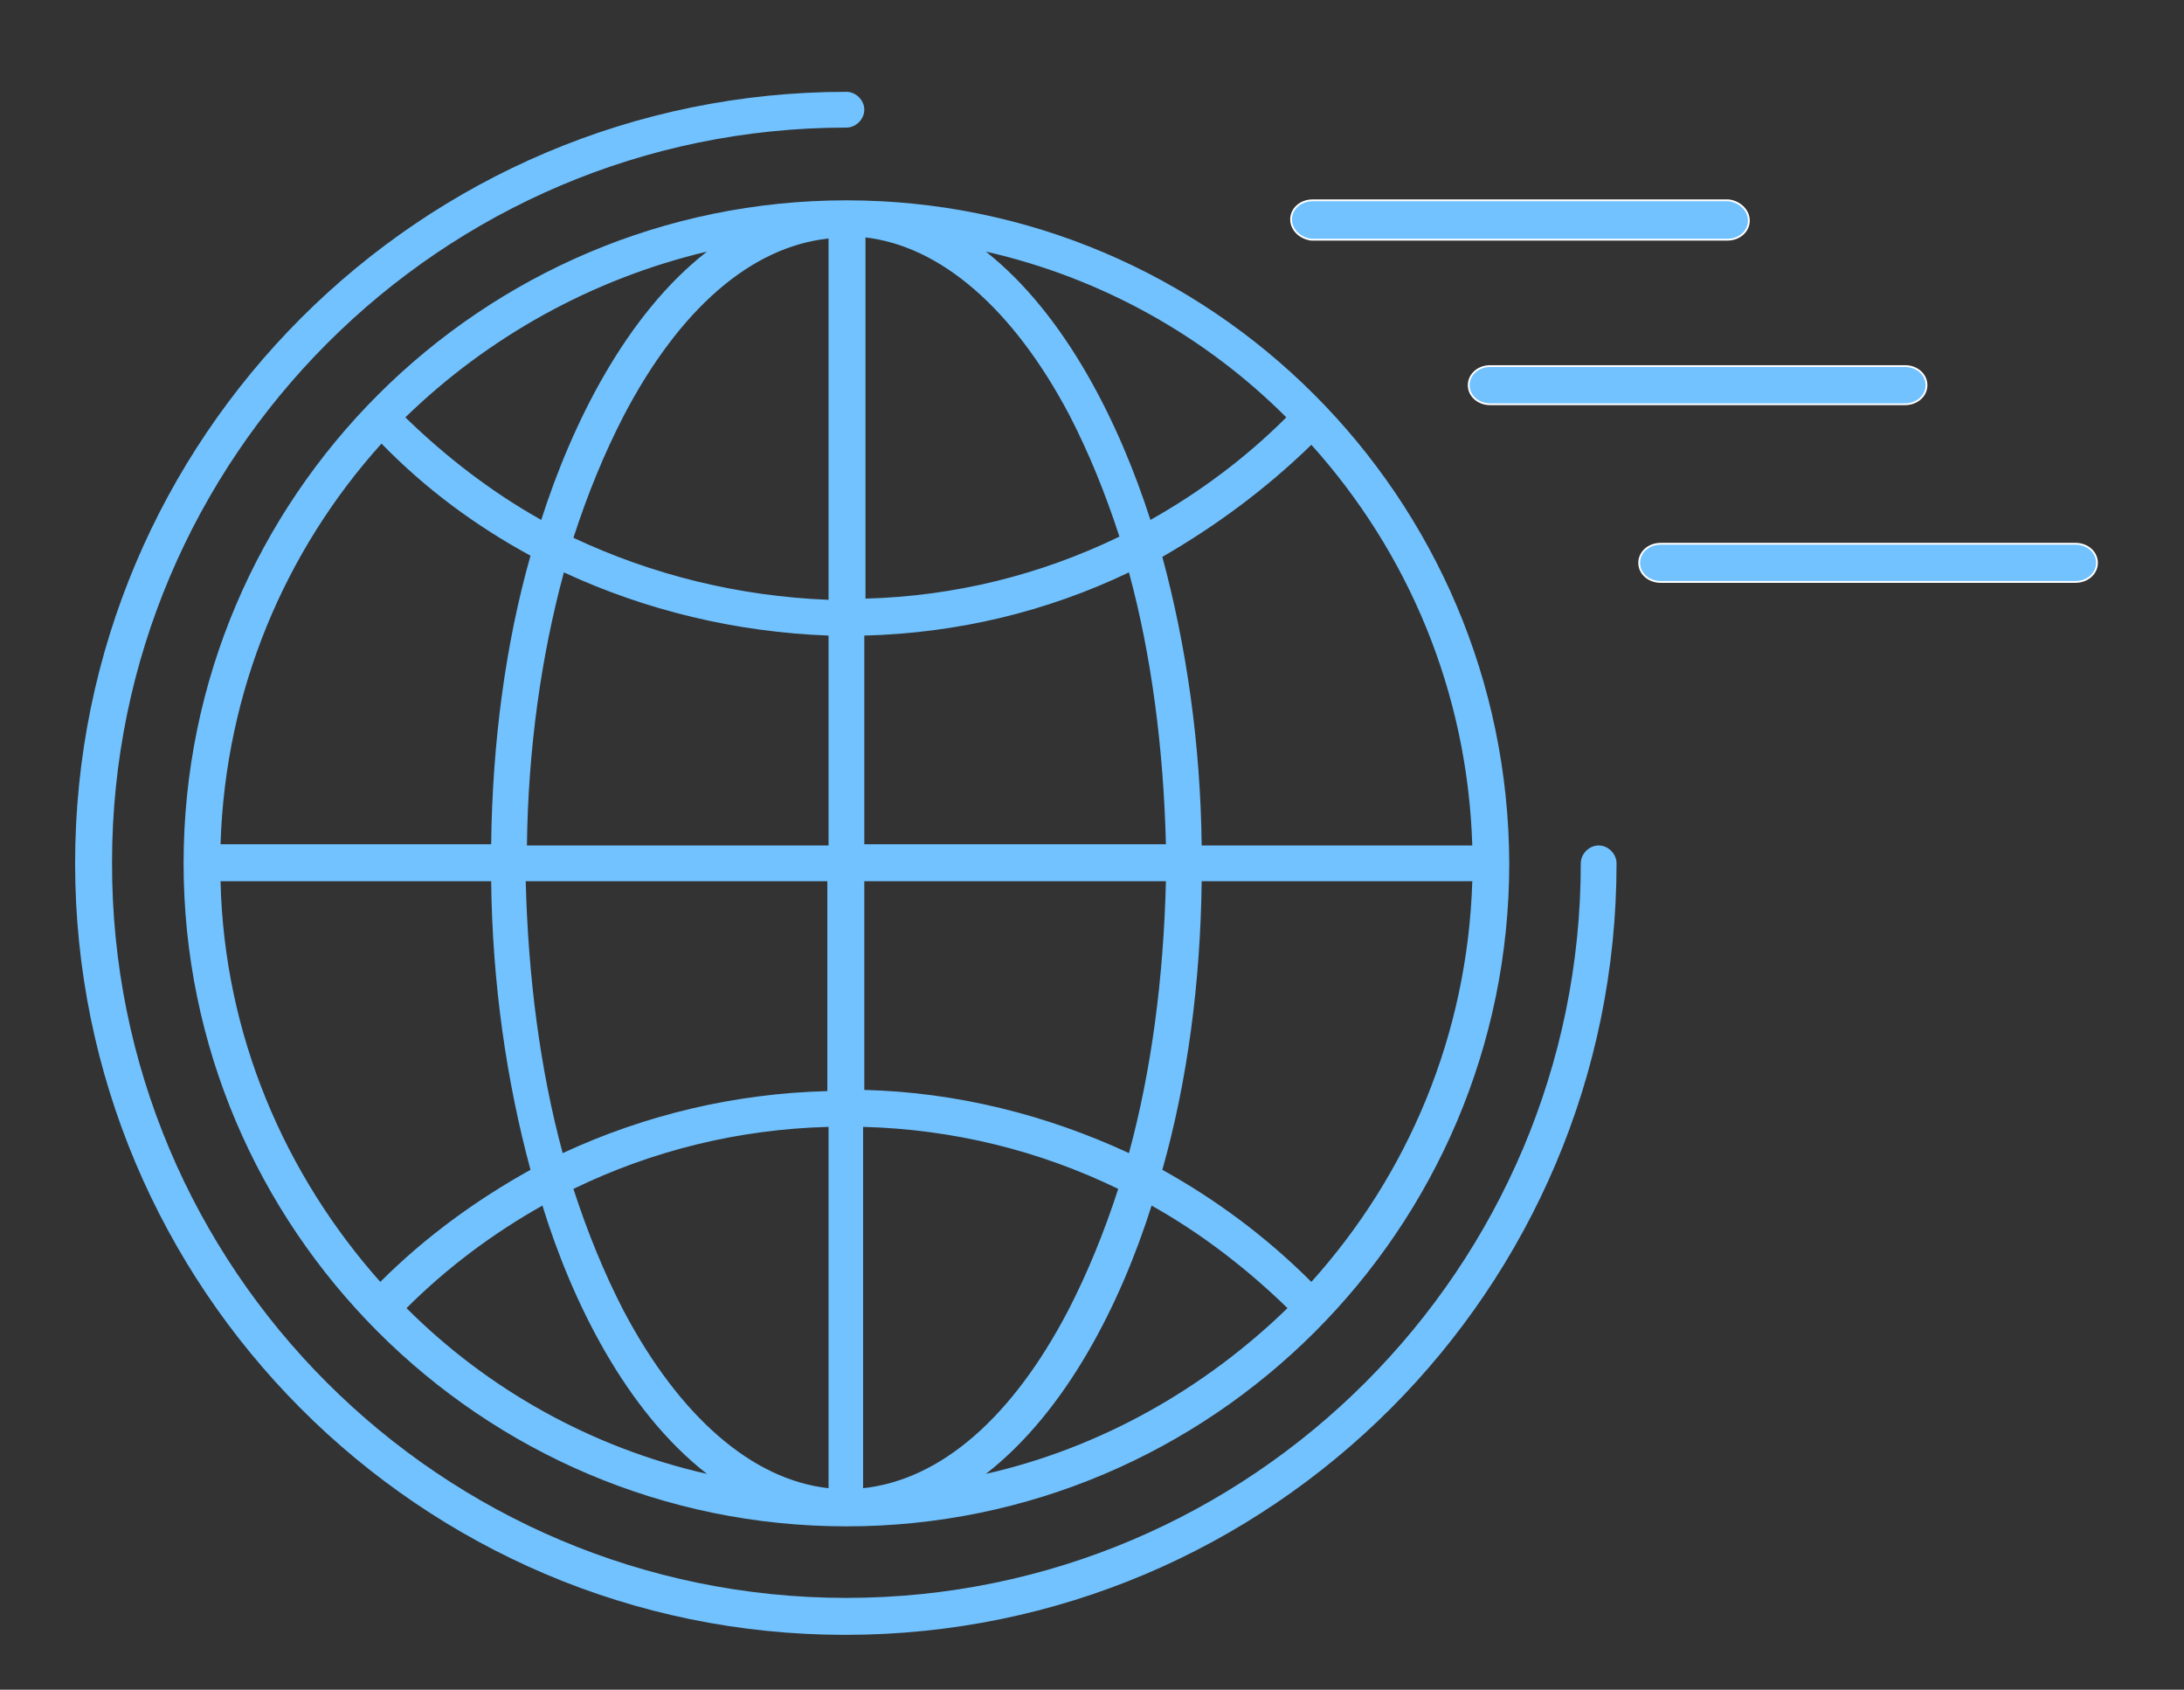 <?xml version="1.0" encoding="utf-8"?><!-- Generator: Adobe Illustrator 24.0.1, SVG Export Plug-In . SVG Version: 6.00 Build 0)  --><svg xmlns="http://www.w3.org/2000/svg" xmlns:xlink="http://www.w3.org/1999/xlink" version="1.1" id="Layer_1" x="0px" y="0px" viewBox="0 0 183.2 141.7" style="enable-background:new 0 0 183.2 141.7;" xml:space="preserve">
<rect x="0" y="0" width="183.2" height="141.7" fill="#333333" stroke="none"/>
<style type="text/css">
	.st0{fill:#71c2ff;}
	.st1{fill:#71c2ff;stroke:#FFFFFF;stroke-width:0.152;stroke-miterlimit:10;}
	.st2{fill:#71c2ff;stroke:#FFFFFF;stroke-width:0.5;stroke-miterlimit:10;}
	.st3{fill:#71c2ff;stroke:#71c2ff;stroke-width:0.639;stroke-miterlimit:10;}
</style>
<g>
	<g>
		<path class="st0" d="M71,16.8c-30.6,0-55.6,24.9-55.6,55.6c0,30.6,24.9,55.6,55.6,55.6c30.6,0,55.6-24.9,55.6-55.6    C126.5,41.7,101.6,16.8,71,16.8z M110,37.3c8.1,9,13.1,20.7,13.5,33.6h-22.7c-0.1-8.6-1.3-16.8-3.3-24.2    C102,44.1,106.2,41,110,37.3z M44.5,46.6c-2.1,7.4-3.2,15.7-3.3,24.2H18.5c0.4-12.9,5.4-24.6,13.5-33.6    C35.7,41,39.9,44.1,44.5,46.6z M18.5,73.9h22.7c0.1,8.6,1.3,16.8,3.3,24.2c-4.5,2.5-8.8,5.6-12.6,9.4    C23.9,98.5,18.8,86.8,18.5,73.9z M97.5,98.1c2.1-7.4,3.2-15.7,3.3-24.2h22.7c-0.4,12.9-5.4,24.6-13.5,33.6    C106.2,103.7,102,100.6,97.5,98.1z M94.7,96.7c-6.9-3.2-14.4-5.1-22.2-5.3V73.9h25.3C97.6,82,96.6,89.7,94.7,96.7z M93.8,99.7    c-1.2,3.7-2.6,7.1-4.2,10.2c-4.7,9-10.7,14.2-17.2,14.9V94.5C80,94.7,87.2,96.5,93.8,99.7z M69.5,94.5v30.3    c-6.4-0.7-12.5-6-17.2-14.9c-1.6-3.1-3-6.5-4.2-10.2C54.7,96.5,61.9,94.7,69.5,94.5L69.5,94.5z M47.2,96.7    c-1.9-7-2.9-14.8-3.1-22.8h25.3v17.6C61.6,91.7,54.1,93.5,47.2,96.7z M47.3,48c6.9,3.2,14.4,5,22.2,5.3v17.6H44.2    C44.3,62.8,45.4,55,47.3,48z M48.1,45.1c1.2-3.7,2.6-7.1,4.2-10.2c4.7-9,10.7-14.2,17.2-14.9v30.3C61.9,50,54.7,48.2,48.1,45.1z     M72.5,19.9c6.4,0.7,12.5,6,17.2,14.9c1.6,3.1,3,6.5,4.2,10.2c-6.6,3.2-13.8,5-21.3,5.2V19.9z M94.7,48c1.9,7,2.9,14.8,3.1,22.8    H72.5V53.3C80.3,53.1,87.8,51.3,94.7,48z M82.7,123.6c6.8-5.3,11.3-14.3,13.9-22.5c4.1,2.3,7.9,5.2,11.4,8.6    C101.1,116.4,92.4,121.4,82.7,123.6z M59.3,123.6c-9.7-2.2-18.4-7.1-25.2-13.9c3.4-3.4,7.3-6.3,11.4-8.6    C48,109.2,52.5,118.3,59.3,123.6z M59.3,21.1C52.5,26.4,48,35.5,45.4,43.6c-4.1-2.3-7.9-5.2-11.4-8.6    C40.9,28.3,49.6,23.4,59.3,21.1z M82.7,21.1c9.7,2.2,18.4,7.1,25.2,13.9c-3.4,3.4-7.3,6.3-11.4,8.6C93.9,35.5,89.4,26.4,82.7,21.1    z"/>
		<path class="st0" d="M71,7.7c0.8,0,1.5,0.7,1.5,1.5s-0.7,1.5-1.5,1.5c-34,0-61.6,27.7-61.6,61.6C9.3,106.4,37,134,71,134    s61.6-27.7,61.6-61.6c0-0.8,0.7-1.5,1.5-1.5c0.8,0,1.5,0.7,1.5,1.5c0,35.7-29,64.7-64.7,64.7S6.3,108,6.3,72.4    C6.3,36.7,35.3,7.7,71,7.7z"/>
	</g>
</g>
<path color-rendering="auto" image-rendering="auto" shape-rendering="auto" class="st1" d="M110.1,16.8c-1,0-1.8,0.7-1.8,1.6  c0,0.9,0.8,1.6,1.7,1.7c0,0,0.1,0,0.1,0h34.8c1,0,1.8-0.7,1.8-1.6c0-0.9-0.8-1.6-1.7-1.7c0,0-0.1,0-0.1,0H110.1z M125,30.7  c-1,0-1.8,0.7-1.8,1.6c0,0.9,0.8,1.6,1.8,1.6h34.8c1,0,1.8-0.7,1.8-1.6c0-0.9-0.8-1.6-1.8-1.6H125z"/>
<path color-rendering="auto" image-rendering="auto" shape-rendering="auto" class="st1" d="M139.3,45.6c-1,0-1.8,0.7-1.8,1.6  s0.8,1.6,1.8,1.6h34.8c1,0,1.8-0.7,1.8-1.6s-0.8-1.6-1.8-1.6H139.3z"/>
</svg>